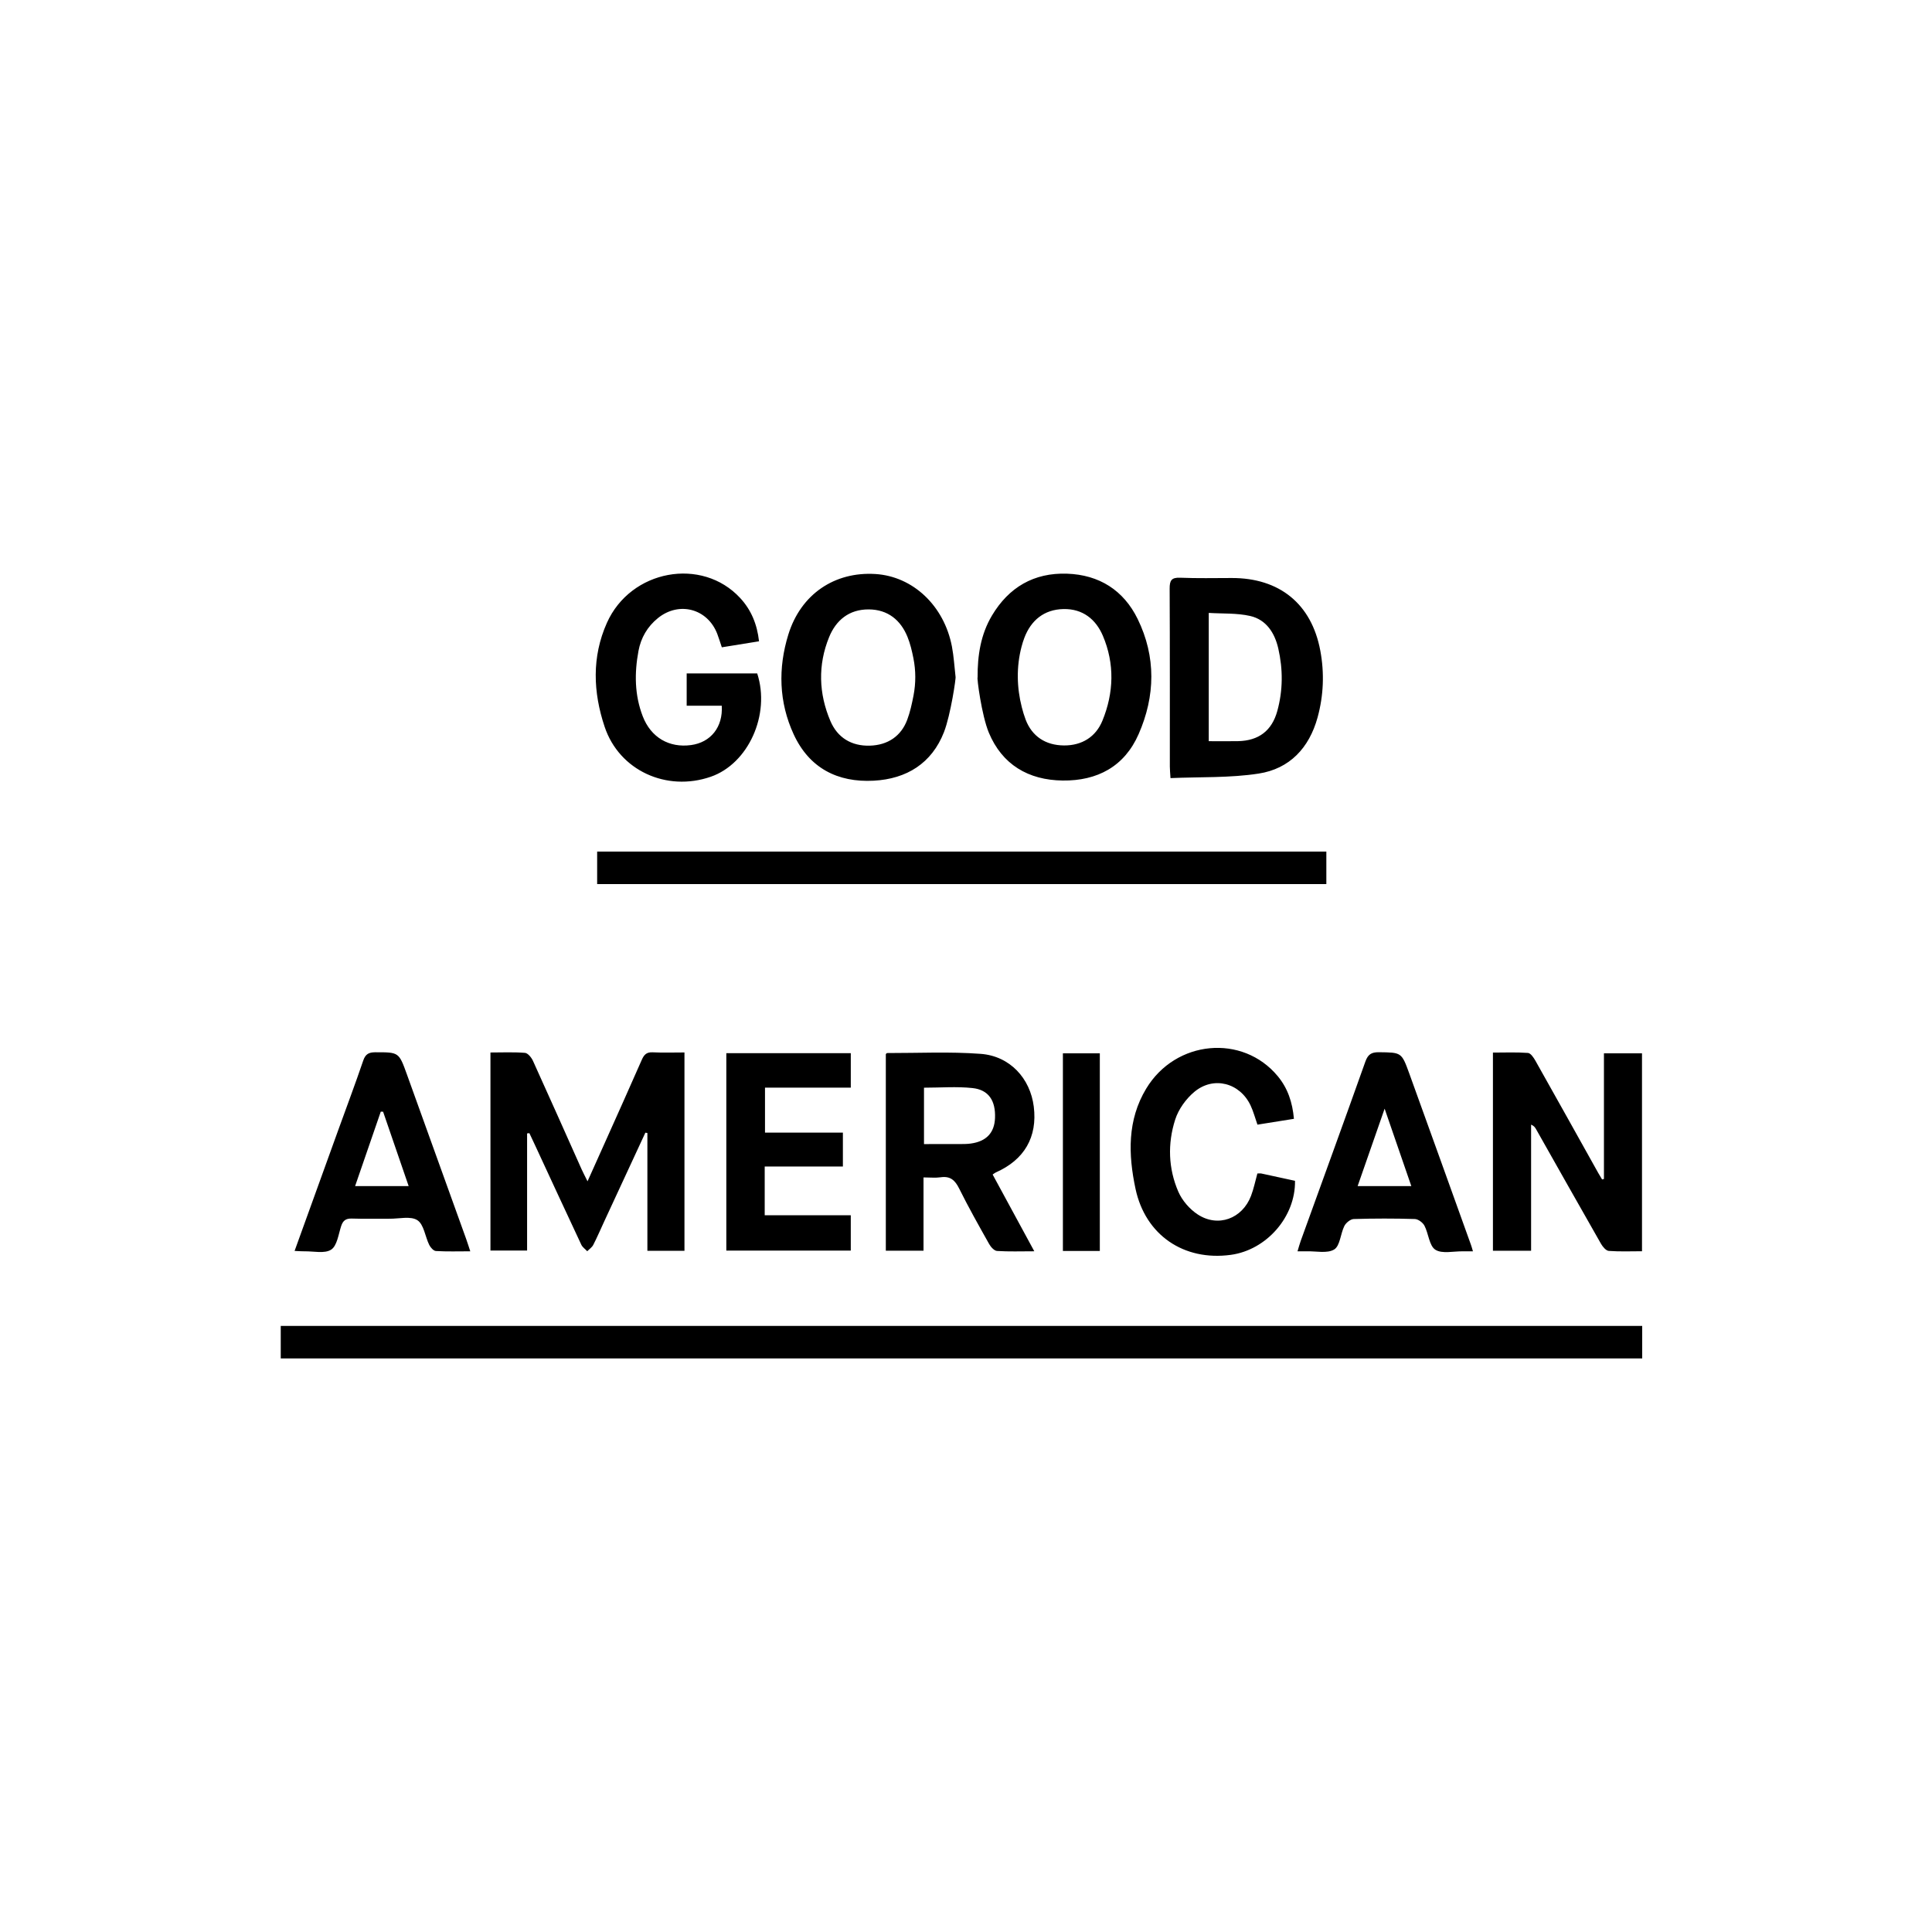 <svg width="640" height="640" viewBox="0 0 640 640" fill="none" xmlns="http://www.w3.org/2000/svg">
<path d="M93 450V439.227H544V450H93ZM197.815 292.865V282.099H439.368V292.865H197.815ZM174.607 375.459V414.266H162.468V348.651C166.314 348.651 170.128 348.472 173.901 348.774C174.862 348.854 176.047 350.315 176.546 351.405C181.989 363.366 187.312 375.377 192.677 387.37C193.183 388.498 193.768 389.586 194.628 391.324C196.668 386.78 198.466 382.791 200.252 378.795C204.382 369.562 208.545 360.341 212.602 351.076C213.343 349.388 214.177 348.495 216.181 348.593C219.625 348.762 223.081 348.639 226.738 348.639V414.346H214.455V375.325L213.787 375.212L200.218 404.479C198.996 407.118 197.853 409.796 196.527 412.383C196.105 413.206 195.213 413.79 194.532 414.487C193.865 413.774 192.96 413.168 192.566 412.329C187.427 401.382 182.359 390.405 177.273 379.433C176.644 378.078 176.003 376.726 175.364 375.373L174.607 375.459ZM531.325 390.553V348.922H543.934V414.491C540.252 414.491 536.579 414.651 532.934 414.38C532.008 414.31 530.921 413.012 530.354 412.024C523.141 399.399 516.007 386.731 508.854 374.08C508.535 373.514 508.191 372.972 507.196 372.545V414.326H494.553V348.681C498.56 348.681 502.374 348.515 506.159 348.8C507.042 348.864 508.03 350.323 508.607 351.343C515.577 363.705 522.478 376.101 529.398 388.486C529.818 389.236 530.276 389.965 530.716 390.706C530.921 390.648 531.122 390.599 531.325 390.553ZM328.822 389.07L342.625 414.503C338.105 414.503 334.175 414.651 330.275 414.395C329.349 414.334 328.227 413.094 327.679 412.118C324.259 406.035 320.833 399.947 317.726 393.7C316.352 390.935 314.769 389.521 311.592 389.989C309.894 390.24 308.128 390.035 305.927 390.035V414.314H293.441V349.199C293.531 349.117 293.7 348.836 293.869 348.836C304.203 348.856 314.584 348.334 324.864 349.103C334.561 349.829 341.28 357.222 342.452 366.591C343.706 376.621 339.347 384.194 329.933 388.351C329.632 388.49 329.365 388.715 328.822 389.07ZM306.084 360.311V378.992C310.268 378.992 314.2 379.004 318.134 378.984C319.294 378.98 320.463 378.972 321.606 378.811C326.754 378.093 329.419 375.254 329.612 370.355C329.839 364.618 327.514 361.003 322.133 360.431C316.896 359.873 311.546 360.311 306.084 360.311ZM387.741 257.758C387.634 255.949 387.524 254.932 387.524 253.912C387.514 234.264 387.564 214.615 387.462 194.969C387.448 192.293 388.065 191.266 390.918 191.378C396.6 191.605 402.297 191.49 407.987 191.474C423.851 191.428 434.481 200.043 437.369 215.541C438.749 222.947 438.464 230.352 436.466 237.654C433.689 247.786 427.167 254.685 416.943 256.258C407.419 257.732 397.607 257.33 387.741 257.758ZM400.416 245.526C403.91 245.526 407.025 245.58 410.138 245.514C416.943 245.369 421.308 242.09 423.118 235.542C425.011 228.688 425.027 221.715 423.448 214.816C422.268 209.668 419.477 205.27 414.126 204.047C409.734 203.046 405.05 203.327 400.416 203.034V245.526ZM312.695 242.545C308.664 252.844 300.357 258.021 289.46 258.615C277.392 259.269 268.039 254.368 262.909 243.24C257.998 232.588 257.702 221.299 261.158 210.163C265.3 196.828 276.45 189.323 289.953 190.148C302.399 190.906 312.743 200.623 315.339 214.172C315.968 217.469 316.153 220.852 316.539 224.192C316.754 224.276 314.939 236.805 312.693 242.547L312.695 242.545ZM302.616 230.388C303.407 226.31 303.394 222.116 302.578 218.042C302.085 215.583 301.525 213.192 300.607 210.948C298.378 205.473 294.17 201.91 287.783 201.872C281.246 201.84 276.934 205.464 274.651 211.061C270.892 220.274 271.201 229.774 275.093 238.878C277.422 244.322 282.016 247.188 288.146 247.009C294.112 246.835 298.509 243.846 300.53 238.433C301.491 235.859 302.085 233.142 302.616 230.388ZM323.845 224.368C323.795 217.166 324.864 210.177 328.605 203.899C334.191 194.533 342.502 189.67 353.459 190.041C364.117 190.401 372.205 195.521 376.864 205.043C382.993 217.578 382.718 230.58 377.18 243.202C372.478 253.92 363.496 258.701 352.022 258.561C340.643 258.424 331.953 253.268 327.552 242.678C325.189 236.997 323.548 224.444 323.845 224.368ZM338.375 214.32C336.673 220.856 336.805 227.732 338.483 234.278C338.83 235.662 339.253 237.026 339.749 238.364C341.857 243.932 346.378 246.905 352.483 246.939C358.452 246.971 363.006 244.063 365.184 238.758C368.98 229.517 369.285 219.862 365.328 210.583C363.014 205.159 358.675 201.629 352.298 201.757C345.823 201.888 341.539 205.533 339.359 211.217C338.972 212.232 338.643 213.268 338.375 214.32ZM251.439 212.437C247.238 213.116 243.269 213.76 239.114 214.429C238.575 212.827 238.143 211.412 237.621 210.027C234.428 201.621 224.937 199.08 217.933 204.764C214.457 207.586 212.321 211.255 211.503 215.633C210.138 222.959 210.199 230.245 212.919 237.284C215.638 244.314 221.662 247.798 228.914 246.815C235.44 245.929 239.524 240.857 239.096 233.782H227.471V223.08H250.834C255.273 236.678 247.909 252.997 235.447 257.308C220.786 262.384 205.143 255.229 200.301 240.777C196.459 229.318 196.005 217.618 201.038 206.344C208.911 188.694 232.539 184.393 245.206 198.114C248.873 202.084 250.802 206.807 251.439 212.437ZM279.219 375.196V386.418H253.32V402.572H281.831V414.272H240.603V348.882H281.835V360.299H253.416V375.196H279.219ZM428.985 391.159C429.196 403.074 419.543 414.087 407.698 415.689C392.16 417.789 379.422 409.156 376.155 393.815C373.736 382.456 373.4 371.045 379.695 360.62C389.441 344.474 411.647 342.457 423.287 356.515C426.566 360.477 428.143 365.13 428.632 370.624C424.525 371.278 420.564 371.914 416.545 372.555C415.754 370.311 415.199 368.173 414.277 366.212C410.764 358.729 402.058 356.369 395.678 361.666C392.879 363.984 390.391 367.452 389.292 370.893C386.754 378.825 386.996 387.081 390.345 394.784C391.609 397.691 394.081 400.541 396.739 402.287C403.47 406.711 411.508 403.734 414.409 396.167C415.314 393.807 415.812 391.286 416.523 388.733C416.977 388.733 417.44 388.654 417.868 388.745C421.587 389.533 425.316 390.356 428.985 391.159ZM97.587 414.384C102.52 400.722 107.291 387.514 112.065 374.307C114.828 366.654 117.701 359.038 120.321 351.339C121.061 349.161 122.178 348.577 124.35 348.577C132.141 348.577 132.129 348.507 134.815 355.973C141.348 374.132 147.898 392.283 154.431 410.442C154.855 411.623 155.228 412.827 155.785 414.511C151.716 414.511 148.051 414.635 144.402 414.415C143.606 414.368 142.605 413.242 142.181 412.377C140.823 409.615 140.423 405.619 138.271 404.214C136.045 402.761 132.211 403.746 129.082 403.72C124.897 403.688 120.709 403.803 116.528 403.666C114.557 403.604 113.608 404.334 113.007 406.175C112.111 408.917 111.665 412.682 109.698 413.959C107.538 415.364 103.873 414.453 100.861 414.515C99.946 414.535 99.022 414.445 97.587 414.384ZM126.904 368.263L126.135 368.251L117.635 392.904H135.372C132.474 384.463 129.689 376.36 126.904 368.263ZM487.932 414.519C486.512 414.519 485.596 414.535 484.675 414.515C481.543 414.449 477.749 415.426 475.484 413.989C473.433 412.686 473.244 408.65 471.863 406.019C471.315 404.977 469.788 403.847 468.673 403.815C461.932 403.611 455.187 403.613 448.446 403.819C447.359 403.851 445.874 405.063 445.338 406.117C444.042 408.692 443.931 412.692 441.974 413.897C439.661 415.322 435.918 414.415 432.791 414.507C431.985 414.531 431.178 414.511 429.821 414.511C430.235 413.152 430.507 412.102 430.874 411.085C438.028 391.286 445.249 371.513 452.292 351.678C453.16 349.239 454.332 348.535 456.793 348.563C464.21 348.659 464.28 348.535 466.83 355.574C473.68 374.49 480.468 393.433 487.275 412.365C487.476 412.893 487.611 413.445 487.932 414.519ZM467.519 392.912C464.614 384.487 461.811 376.366 458.676 367.264L449.732 392.912H467.519ZM364.33 414.388H352.099V348.922H364.33V414.388Z" fill="black"/>
</svg>
